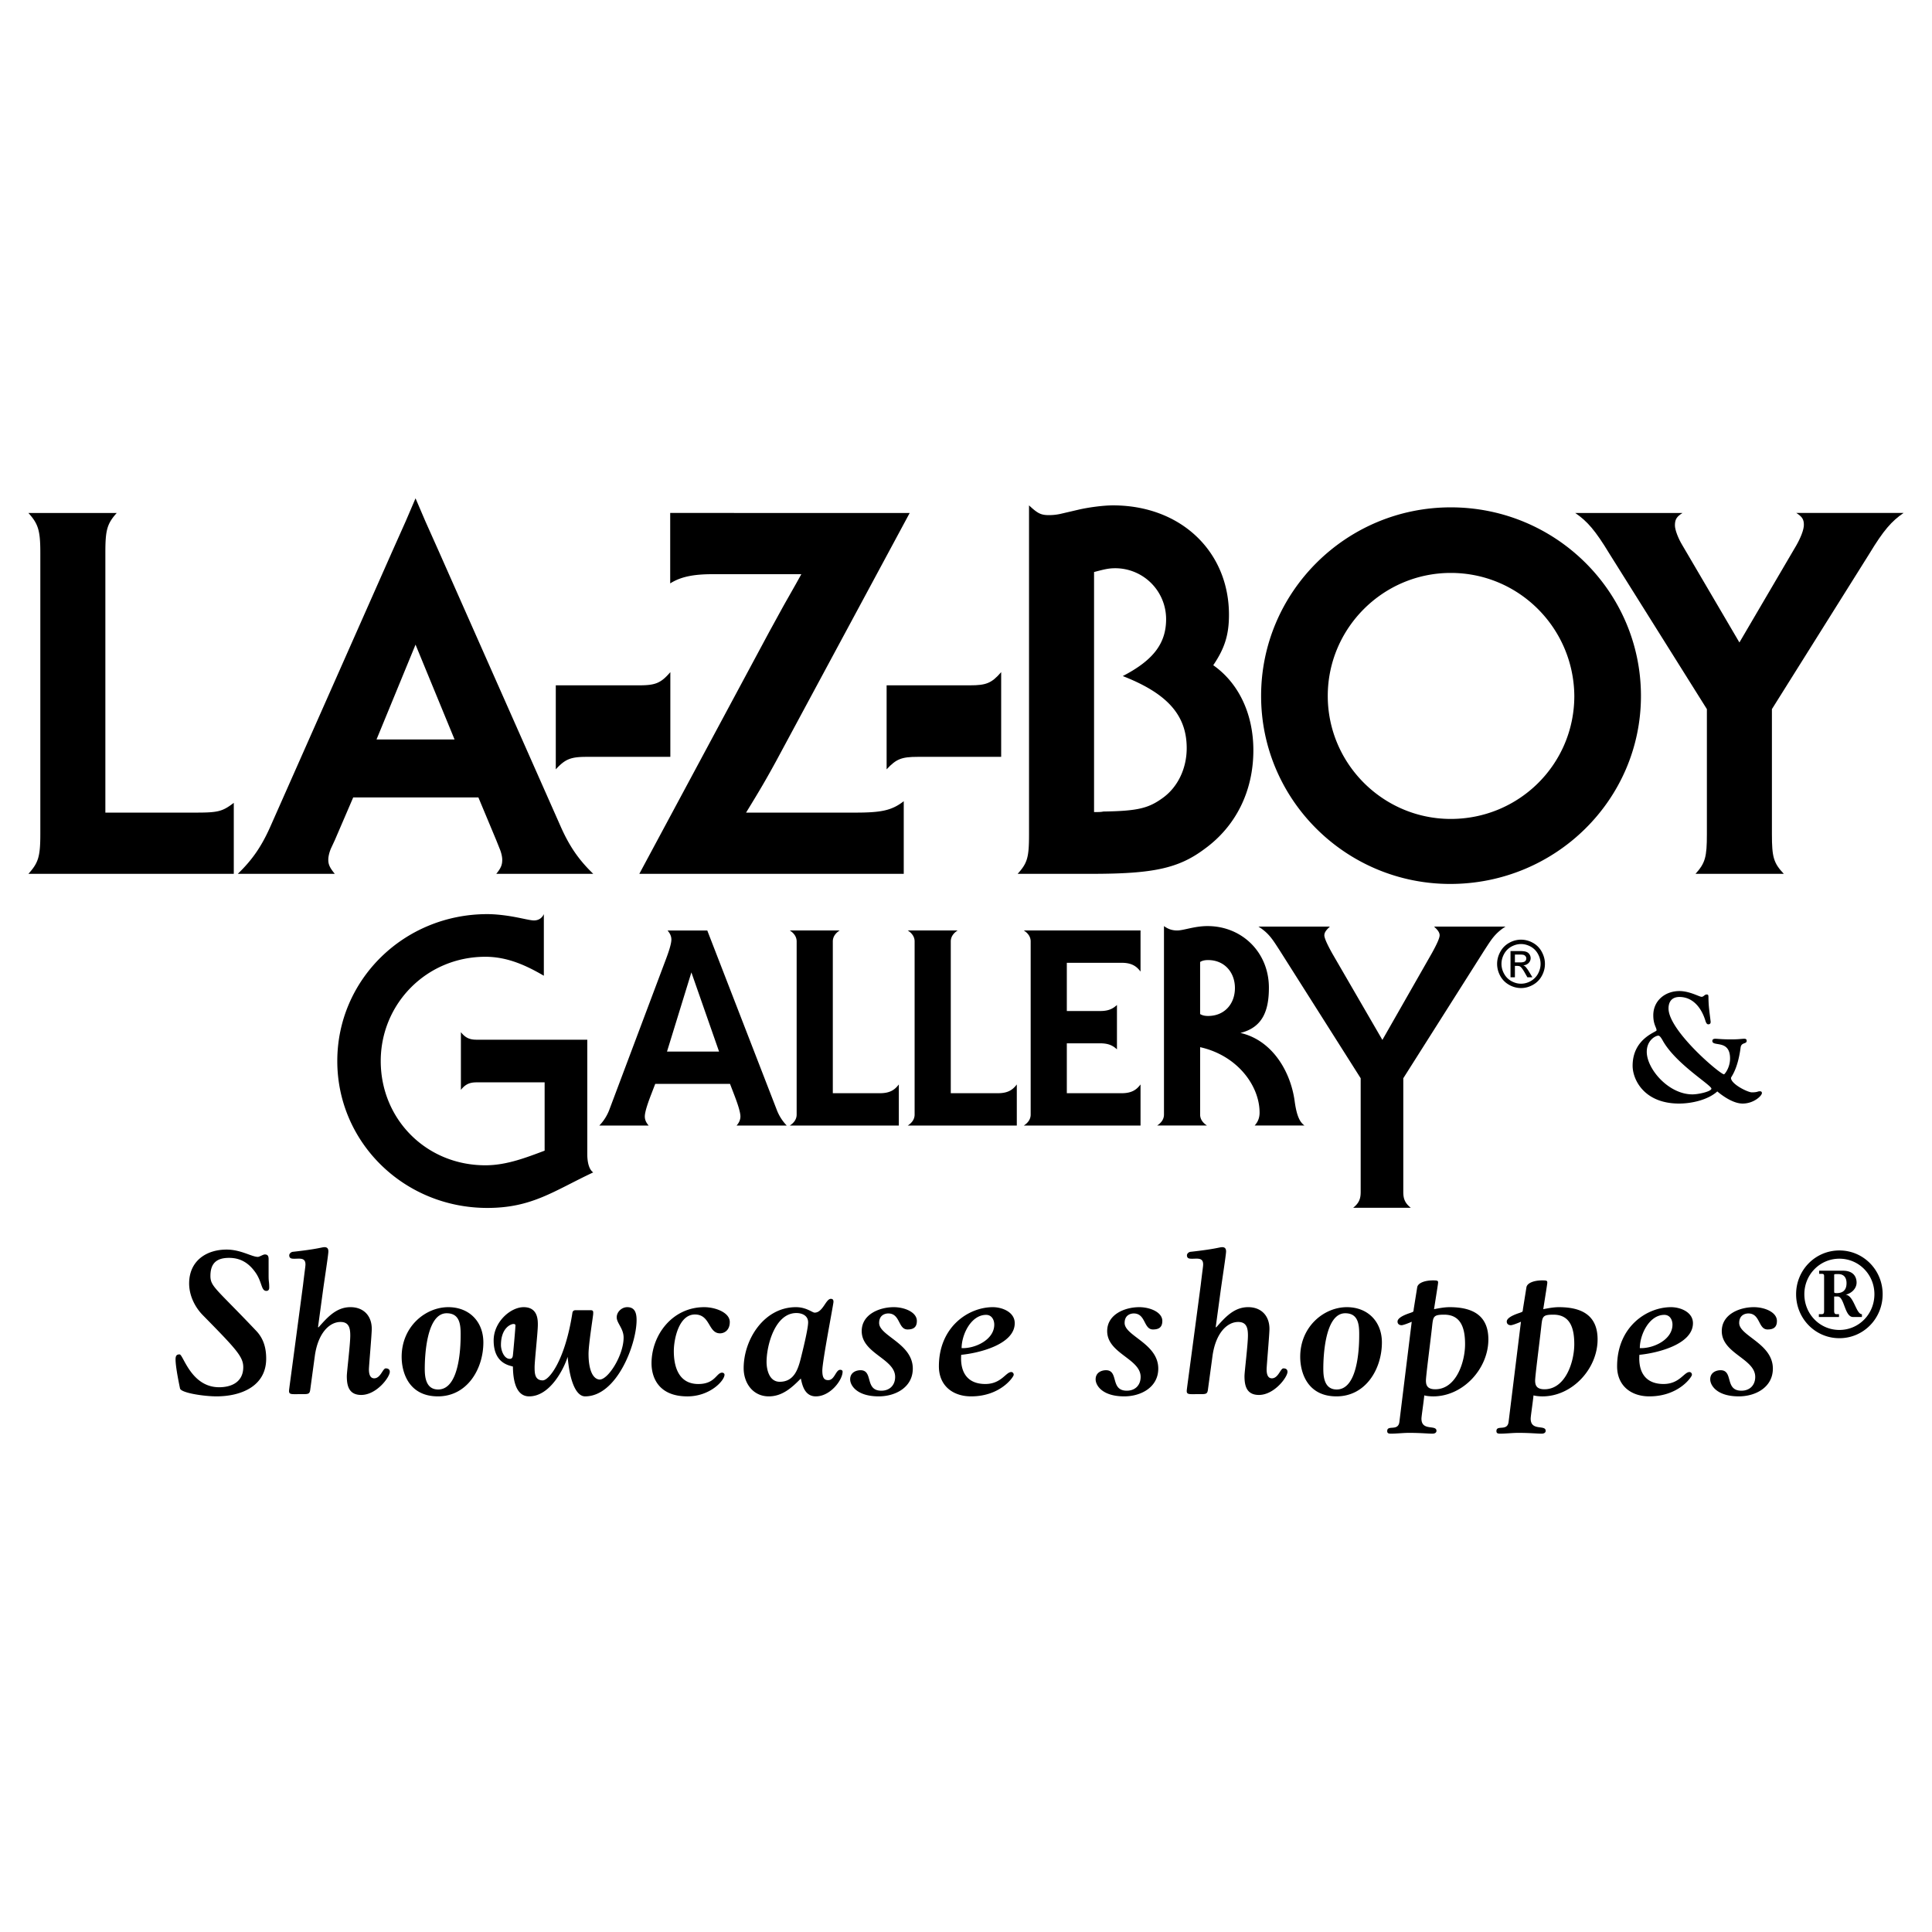 <?xml version="1.0" encoding="UTF-8"?> <svg xmlns="http://www.w3.org/2000/svg" width="2500" height="2500" viewBox="0 0 192.756 192.756"><g fill-rule="evenodd" clip-rule="evenodd"><path fill="#fff" d="M0 0h192.756v192.756H0V0z"></path><path d="M26.8 125.662c0-.283-.041-.506-.385-.506-.161 0-.525.244-.688.244-.606 0-1.699-.729-3.115-.729-2.083 0-3.742 1.172-3.742 3.377 0 1.174.546 2.326 1.355 3.156 3.317 3.377 4.045 4.146 4.045 5.197 0 1.438-1.112 2.004-2.407 2.004-2.812 0-3.58-3.277-3.944-3.277-.223 0-.404.061-.404.484 0 .607.202 1.74.445 2.914.101.445 2.387.789 3.641.789 2.387 0 4.956-.971 4.956-3.764 0-1.07-.263-2.002-.991-2.77-3.382-3.57-4.312-4.256-4.52-5.027a1.738 1.738 0 0 1-.052-.455c0-1.273.627-1.801 1.861-1.801 1.133 0 1.942.506 2.589 1.396.729.99.587 1.9 1.133 1.9.202 0 .283-.141.283-.322 0-.627-.061-.527-.061-1.193v-1.617h.001zM32.216 128.818c.146-1.057.41-2.768.508-3.566.024-.195.038-.334.038-.398 0-.262-.101-.424-.384-.424s-.607.182-3.176.465c-.162.02-.344.182-.344.344 0 .363.303.344.566.344.201 0 .416-.021.598.004.259.033.454.158.454.562 0 .201-.061.525-.243 2.062-1.332 10.078-1.394 10.389-1.396 10.568v.01c0 .365.283.305 1.113.305.482 0 .727.014.859-.09.09-.07.127-.195.152-.416l.445-3.277c.303-2.266 1.436-3.418 2.569-3.418.85 0 .971.627.971 1.355 0 .889-.344 3.641-.344 4.045 0 .93.182 1.881 1.436 1.881 1.538 0 2.852-1.779 2.852-2.305 0-.244-.162-.346-.404-.346-.304 0-.506.992-1.153.992-.283 0-.526-.203-.526-.891 0-.344.283-3.479.283-4.045 0-1.295-.809-2.164-2.124-2.164-1.437 0-2.326 1.051-3.196 2.023l-.04-.041.486-3.579zM44.725 130.416c-2.266 0-4.652 1.922-4.652 4.955 0 1.559.708 3.945 3.621 3.945 2.933 0 4.531-2.752 4.531-5.381 0-2.062-1.396-3.519-3.5-3.519zm-2.346 6.129c0-1.375.202-5.521 2.184-5.521 1.274 0 1.396 1.07 1.396 2.082 0 .178.001.596-.03 1.127-.096 1.65-.501 4.396-2.215 4.396-1.275 0-1.335-1.356-1.335-2.084zM52.246 130.416c-1.314 0-2.994 1.477-2.994 3.316 0 2.287 1.538 2.488 1.922 2.609.02 1.982.586 2.975 1.618 2.975 2.124 0 3.5-2.832 3.843-3.945.223 2.629.91 3.945 1.739 3.945 3.176 0 5.138-5.219 5.138-7.605 0-.668-.142-1.295-.93-1.295-.546 0-1.052.465-1.052 1.012 0 .586.688 1.111.688 2.021 0 1.781-1.558 4.229-2.407 4.188-.607-.041-1.092-.85-1.092-2.568 0-.951.465-3.803.465-3.984 0-.072.006-.143-.003-.203-.015-.094-.067-.162-.24-.162h-1.517c-.243 0-.304.143-.324.324-.728 4.652-2.306 6.676-2.953 6.676-.789 0-.809-.709-.809-1.316 0-.627.323-3.498.323-4.227.001-.488.001-1.761-1.415-1.761zm-2.266 3.783c0-1.699.971-2.105 1.254-2.105.263 0 .182.203.182.324 0 .162-.202 2.447-.243 2.791-.02.244-.122.365-.303.365-.607 0-.89-.89-.89-1.375zM70.262 130.416c-3.176 0-5.259 2.771-5.259 5.604 0 1.314.627 3.297 3.58 3.297 2.266 0 3.702-1.578 3.702-2.164 0-.123-.122-.203-.243-.203-.566 0-.688 1.133-2.367 1.133-2.063 0-2.448-1.902-2.448-3.277 0-1.213.506-3.66 2.104-3.66 1.558 0 1.314 1.881 2.508 1.881.404 0 .971-.283.971-1.133 0-.953-1.456-1.478-2.548-1.478zM74.195 136.504c0 1.496.931 2.812 2.508 2.812 1.335 0 2.286-.85 3.196-1.781.038.166.085.404.167.652.179.539.526 1.129 1.33 1.129 1.456 0 2.67-1.639 2.67-2.469 0-.102-.081-.182-.243-.182-.445 0-.546 1.031-1.194 1.031-.364 0-.586-.182-.586-.951 0-.93 1.113-6.633 1.113-6.855 0-.143-.021-.305-.263-.305-.506 0-.789 1.377-1.618 1.377-.223 0-.83-.547-1.861-.547-3.196.001-5.219 3.237-5.219 6.089zm5.259-5.502c.586 0 1.173.264 1.173.932 0 .666-.566 2.932-.749 3.66-.283 1.113-.708 2.266-2.083 2.266-1.032 0-1.315-1.174-1.315-1.982 0-1.659.85-4.876 2.974-4.876zM89.309 137.373c0 .83-.546 1.377-1.375 1.377-1.699 0-.769-2.043-2.083-2.043-.404 0-1.031.201-1.031.91 0 .605.667 1.699 2.852 1.699 1.679 0 3.398-.91 3.398-2.771 0-2.508-3.358-3.256-3.358-4.551 0-.932.809-.951.911-.951 1.213 0 .971 1.598 1.921 1.598.566 0 .931-.201.931-.85 0-.869-1.214-1.375-2.306-1.375-1.416 0-3.196.707-3.196 2.387-.002 2.244 3.336 2.75 3.336 4.57zM95.9 135.17c1.7-.162 5.34-1.012 5.34-3.156 0-1.113-1.254-1.598-2.186-1.598-2.427 0-5.38 1.961-5.38 5.906 0 1.9 1.355 2.994 3.216 2.994 2.953 0 4.248-1.963 4.248-2.145 0-.223-.162-.283-.242-.283-.547 0-.992 1.193-2.59 1.193-1.84.001-2.527-1.233-2.406-2.911zm.04-.668c0-1.336.93-3.318 2.448-3.318.545 0 .809.486.809.973 0 1.515-1.922 2.405-3.257 2.345zM113.801 137.373c0 .83-.547 1.377-1.377 1.377-1.697 0-.768-2.043-2.082-2.043-.404 0-1.031.201-1.031.91 0 .605.666 1.699 2.852 1.699 1.678 0 3.398-.91 3.398-2.771 0-2.508-3.357-3.256-3.357-4.551 0-.932.809-.951.91-.951 1.213 0 .971 1.598 1.92 1.598.566 0 .932-.201.932-.85 0-.869-1.215-1.375-2.307-1.375-1.416 0-3.195.707-3.195 2.387-.001 2.244 3.337 2.75 3.337 4.57zM121.779 128.818c.146-1.057.41-2.768.508-3.566.025-.195.039-.334.039-.398 0-.262-.102-.424-.385-.424s-.607.182-3.176.465c-.162.02-.344.182-.344.344 0 .363.303.344.566.344.201 0 .416-.021.598.004.26.033.453.158.453.562 0 .201-.061.525-.242 2.062-1.332 10.078-1.393 10.389-1.395 10.568v.01c0 .365.283.305 1.111.305.482 0 .729.014.859-.09.09-.07.127-.195.152-.416l.445-3.277c.303-2.266 1.436-3.418 2.568-3.418.85 0 .971.627.971 1.355 0 .889-.344 3.641-.344 4.045 0 .93.184 1.881 1.438 1.881 1.537 0 2.852-1.779 2.852-2.305 0-.244-.162-.346-.404-.346-.305 0-.506.992-1.154.992-.283 0-.525-.203-.525-.891 0-.344.283-3.479.283-4.045 0-1.295-.809-2.164-2.123-2.164-1.438 0-2.326 1.051-3.197 2.023l-.039-.041.485-3.579zM134.375 130.416c-2.266 0-4.652 1.922-4.652 4.955 0 1.559.707 3.945 3.619 3.945 2.934 0 4.531-2.752 4.531-5.381 0-2.062-1.394-3.519-3.498-3.519zm-2.348 6.129c0-1.375.203-5.521 2.186-5.521 1.273 0 1.395 1.07 1.395 2.082 0 .178.002.596-.029 1.127-.096 1.65-.5 4.396-2.215 4.396-1.276 0-1.337-1.356-1.337-2.084zM139.617 141.865c-.123.971-1.215.262-1.215.91 0 .201.102.262.363.262.607 0 1.215-.08 1.822-.08 1.152 0 1.881.08 2.326.08.242 0 .404-.102.404-.283 0-.646-1.498.061-1.498-1.213 0-.242.184-1.375.283-2.326.162.061.588.102.891.102 2.973 0 5.502-2.752 5.502-5.684 0-2.488-1.699-3.217-3.863-3.217-.525 0-1.053.102-1.559.201l.283-1.799c.068-.441.109-.684.119-.811.002-.023.004-.043.004-.061 0-.182-.102-.201-.527-.201-.727 0-1.477.223-1.557.688l-.344 2.145c-.02.156-.02.229-.053.273-.035.049-.105.068-.271.131-.127.043-.373.123-.619.236-.34.156-.676.375-.676.633 0 .264.203.365.406.365.16 0 .688-.203 1.01-.344l-1.231 9.993zm6.553-7.748c0 1.74-.869 4.49-2.973 4.49-.811 0-.932-.424-.932-.869s.404-3.539.588-5.158c.07-.604.086-.959.234-1.162.146-.199.42-.254.998-.254 1.761 0 2.085 1.496 2.085 2.953zM150.512 141.865c-.121.971-1.213.262-1.213.91 0 .201.102.262.363.262.607 0 1.215-.08 1.82-.08 1.154 0 1.883.08 2.326.08.244 0 .404-.102.404-.283 0-.646-1.496.061-1.496-1.213 0-.242.182-1.375.283-2.326.162.061.586.102.891.102 2.973 0 5.502-2.752 5.502-5.684 0-2.488-1.699-3.217-3.863-3.217-.527 0-1.053.102-1.559.201l.283-1.799c.068-.441.107-.684.119-.811.002-.023.002-.043.002-.061 0-.182-.1-.201-.525-.201-.729 0-1.477.223-1.557.688l-.344 2.145c-.021.156-.021.229-.053.273-.035.049-.105.068-.271.131-.127.043-.375.123-.619.236-.34.156-.676.375-.676.633 0 .264.203.365.404.365.162 0 .688-.203 1.012-.344l-1.233 9.993zm6.554-7.748c0 1.74-.871 4.49-2.975 4.49-.809 0-.93-.424-.93-.869s.404-3.539.586-5.158c.072-.604.086-.959.236-1.162.145-.199.418-.254.998-.254 1.761 0 2.085 1.496 2.085 2.953zM163.564 135.17c1.699-.162 5.342-1.012 5.342-3.156 0-1.113-1.256-1.598-2.186-1.598-2.428 0-5.381 1.961-5.381 5.906 0 1.9 1.355 2.994 3.217 2.994 2.953 0 4.248-1.963 4.248-2.145 0-.223-.162-.283-.244-.283-.545 0-.99 1.193-2.588 1.193-1.841.001-2.529-1.233-2.408-2.911zm.041-.668c0-1.336.932-3.318 2.447-3.318.547 0 .811.486.811.973 0 1.515-1.922 2.405-3.258 2.345zM175.119 137.373c0 .83-.547 1.377-1.377 1.377-1.699 0-.768-2.043-2.082-2.043-.404 0-1.031.201-1.031.91 0 .605.666 1.699 2.852 1.699 1.678 0 3.398-.91 3.398-2.771 0-2.508-3.359-3.256-3.359-4.551 0-.932.811-.951.91-.951 1.215 0 .973 1.598 1.922 1.598.566 0 .932-.201.932-.85 0-.869-1.215-1.375-2.307-1.375-1.416 0-3.195.707-3.195 2.387-.001 2.244 3.337 2.75 3.337 4.57zM183.516 133.512c2.406 0 4.316-1.959 4.316-4.389 0-2.406-1.91-4.365-4.316-4.365s-4.318 1.959-4.318 4.365c-.001 2.43 1.911 4.389 4.318 4.389zm0-.823c-1.947 0-3.496-1.584-3.496-3.566 0-1.959 1.549-3.543 3.496-3.543s3.494 1.584 3.494 3.543c0 1.982-1.547 3.566-3.494 3.566z"></path><path d="M182.996 129.352h.35c.666 0 .689 2.045 1.523 2.045h.896v-.279c-.594 0-.799-1.887-1.633-1.945.568-.121 1.1-.594 1.1-1.211 0-.35-.133-1.184-1.367-1.184h-2.369v.314h.193c.074 0 .141-.004.193.012.066.021.109.07.109.193v3.508c0 .338-.133.312-.436.312h-.086v.279h2.008v-.279h-.24c-.23 0-.242-.18-.242-.361v-1.404h.001zm0-2.092c0-.027-.004-.055 0-.076.006-.029.02-.049.061-.057.096-.012.266-.012.338-.012.592 0 .834.375.834.906 0 .666-.338.992-.967.992-.17 0-.266-.012-.266-.096v-1.657zM162.887 106.334c0 1.363 1.133 3.768 4.637 3.768 1.24 0 2.867-.357 3.812-1.209.512.434 1.582 1.209 2.527 1.209 1.131 0 1.922-.791 1.922-1.039 0-.156-.092-.186-.217-.186-.217 0-.201.107-.791.107-.402 0-2.076-.822-2.076-1.441 0-.109.666-.791.961-3.039.078-.541.604-.309.604-.666 0-.154-.092-.201-.248-.201-.248 0-.527.062-1.285.062-.977 0-1.334-.062-1.598-.062-.217 0-.295.094-.295.217 0 .619 1.768-.186 1.768 1.752 0 .93-.543 1.58-.604 1.58-.389 0-5.535-4.355-5.535-6.572 0-.697.357-1.146 1.086-1.146 1.379 0 2.215 1.131 2.588 2.355.078.248.154.373.295.373.186 0 .248-.125.232-.279-.047-.396-.102-.797-.145-1.197a11.668 11.668 0 0 1-.072-1.189c0-.232-.016-.311-.172-.311-.232 0-.293.232-.512.232-.232 0-1.193-.574-2.215-.574-1.412 0-2.605.945-2.605 2.418 0 .932.326 1.211.326 1.504 0 .171-2.388.805-2.388 3.534zm5.968 2.852c-2.387 0-4.557-2.541-4.557-4.246 0-1.148.867-1.613 1.162-1.613.125 0 .279.217.418.465 1.271 2.326 4.869 4.465 4.869 4.822.001.279-1.27.572-1.892.572zM151.752 93.75a2.39 2.39 0 0 0-1.17.312 2.204 2.204 0 0 0-.895.895c-.211.385-.32.786-.32 1.208 0 .414.102.814.312 1.199.211.387.51.684.887.895a2.4 2.4 0 0 0 1.186.32c.416 0 .809-.109 1.188-.32.377-.211.676-.508.887-.895.211-.385.312-.785.312-1.199 0-.422-.109-.823-.32-1.208a2.185 2.185 0 0 0-.887-.895 2.444 2.444 0 0 0-1.18-.312zm0 .437c.328 0 .648.087.961.254.312.174.553.415.729.735.174.32.262.647.262.99 0 .342-.088.668-.256.982a1.86 1.86 0 0 1-.727.734 1.946 1.946 0 0 1-.969.262c-.334 0-.654-.088-.967-.262a1.819 1.819 0 0 1-.721-.734 2 2 0 0 1-.262-.982c0-.342.088-.67.262-.99a1.86 1.86 0 0 1 .729-.735c.312-.167.633-.254.959-.254z"></path><path d="M150.705 97.504h.438v-1.135h.24c.145 0 .254.029.326.094.109.088.254.291.438.619l.24.422h.502l-.314-.523a3.473 3.473 0 0 0-.377-.531.823.823 0 0 0-.219-.139.779.779 0 0 0 .531-.232.684.684 0 0 0 .203-.495.667.667 0 0 0-.123-.378.617.617 0 0 0-.328-.247c-.139-.051-.355-.073-.662-.073h-.895v2.618zm.438-1.484v-.785h.473c.203 0 .348.015.422.043.072.029.131.08.174.138a.332.332 0 0 1 .066.204.362.362 0 0 1-.131.292c-.088.072-.256.108-.496.108h-.508zM72.834 108.141l.41 1.066c.273.709.628 1.693.628 2.186 0 .383-.191.684-.382.902h5.002a4.637 4.637 0 0 1-1.012-1.613l-6.915-17.848h-3.964c.191.219.383.52.383.902 0 .492-.355 1.476-.628 2.187l-5.549 14.759a4.626 4.626 0 0 1-1.011 1.613h4.92c-.191-.219-.383-.52-.383-.902 0-.492.355-1.477.629-2.186l.41-1.066h7.462zm-6.287-3.227l2.433-7.898 2.761 7.898h-5.194zM78.799 92.833c.382.246.683.602.683 1.094v17.274c0 .492-.301.848-.683 1.094h10.878v-4.1c-.41.547-.902.875-1.886.875H83.09V93.927c0-.492.301-.848.683-1.094h-4.974zM90.568 92.833c.383.246.684.602.684 1.094v17.274c0 .492-.301.848-.684 1.094h10.879v-4.1c-.41.547-.902.875-1.887.875h-4.701V93.927c0-.492.3-.848.683-1.094h-4.974zM113.791 112.295v-4.1c-.41.547-.902.875-1.887.875h-5.467v-4.977h3.336c.764 0 1.229.191 1.666.602v-4.428c-.438.41-.902.602-1.666.602h-3.336v-4.811h5.467c.984 0 1.477.328 1.887.875v-4.1h-11.645c.383.246.684.602.684 1.094v17.274c0 .492-.301.848-.684 1.094h11.645zM130.15 112.295c-.41-.301-.764-.82-.982-2.434-.41-3.006-2.27-6.094-5.414-6.805 2.215-.547 2.844-2.215 2.844-4.51 0-3.554-2.707-6.151-6.123-6.151-1.312 0-2.377.438-3.033.438-.492 0-.902-.137-1.312-.438V111.2c0 .492-.301.848-.684 1.094h4.975c-.383-.246-.684-.602-.684-1.094v-6.723c3.691.818 5.932 3.826 5.932 6.531 0 .547-.191.957-.492 1.285h4.973v.002zm-10.414-16.318c.219-.137.465-.191.793-.191 1.641 0 2.68 1.23 2.68 2.789 0 1.584-1.039 2.787-2.68 2.787-.328 0-.574-.055-.793-.191v-5.194zM143.08 92.446c.115.115.248.239.355.376.113.146.197.308.197.491 0 .236-.197.748-.789 1.812l-4.922 8.628-5.002-8.628c-.592-1.064-.789-1.576-.789-1.812 0-.355.316-.631.553-.867h-7.129c1.062.67 1.418 1.3 2.088 2.325l8.113 12.806v11.348c0 .67-.158 1.104-.75 1.576h5.75c-.59-.473-.748-.906-.748-1.576v-11.348l8.113-12.806c.332-.505.584-.915.885-1.281a4.763 4.763 0 0 1 1.203-1.044h-7.128zM47.56 103.732c-.669 0-1.103-.158-1.576-.75v5.754c.473-.592.906-.75 1.576-.75h6.778v6.816c-.931.35-1.87.707-2.833.982-.996.283-2.016.477-3.078.477-5.91 0-10.441-4.609-10.441-10.402 0-5.713 4.57-10.402 10.441-10.402 2.246 0 4.138.906 5.832 1.892v-6.147c-.237.512-.67.63-.985.63-.354 0-1.104-.197-1.97-.354-.867-.158-1.852-.276-2.68-.276-8.314 0-14.973 6.54-14.973 14.657s6.659 14.656 14.973 14.656c4.452 0 6.62-1.693 10.56-3.545-.512-.355-.591-1.301-.591-1.812v-11.426H47.56zM23.325 87.183v-7.082c-1.136.865-1.568.973-3.785.973h-9.028V55.125c0-2.216.162-2.865 1.136-3.946H2.834c.974 1.081 1.189 1.73 1.189 3.946v28.111c0 2.271-.216 2.865-1.189 3.947h20.491zM47.729 79.56l1.784 4.271.324.811c.162.378.271.811.271 1.135 0 .487-.108.811-.595 1.406h9.677c-1.459-1.406-2.378-2.757-3.244-4.704L43.783 55.016l-1.352-3.027-.973-2.271-.973 2.271-1.352 3.027-12.164 27.463c-.865 1.946-1.784 3.298-3.244 4.704h9.677c-.486-.595-.648-.919-.648-1.406 0-.324.107-.757.27-1.135l.378-.811 1.838-4.271h12.489zm-6.271-15.245l3.893 9.46h-7.785l3.892-9.46zM66.88 75.511v-8.452c-.952 1.108-1.504 1.316-3.108 1.316h-8.321v8.383c.952-1.039 1.503-1.247 3.107-1.247h8.322z"></path><path d="M66.866 51.178v7.028c1.027-.649 2.271-.919 4.217-.919h8.866l-.541.973-.919 1.622c-.433.756-.865 1.567-1.73 3.135L63.785 87.183h26.382v-7.245c-1.189.919-2.217 1.136-4.812 1.136h-10.92c1.459-2.379 2.054-3.406 3.027-5.19l13.299-24.706H66.866zM102.666 50.421v32.814c0 2.325-.162 2.865-1.135 3.947h7.406c6.109 0 8.65-.541 11.246-2.487 3.135-2.271 4.865-5.785 4.865-9.839 0-3.622-1.461-6.703-4.002-8.487 1.137-1.676 1.568-3.027 1.568-5.028 0-6.325-4.811-10.92-11.568-10.92-1.027 0-2.541.216-3.461.433l-1.621.378a5.35 5.35 0 0 1-1.299.162c-.81.001-1.134-.162-1.999-.973zm6.488 30.599V57.071c1.027-.271 1.459-.378 2.107-.378a5.076 5.076 0 0 1 5.082 5.082c0 2.433-1.297 4.109-4.324 5.676 4.434 1.73 6.379 3.893 6.379 7.19 0 2-.865 3.839-2.324 4.92-1.461 1.081-2.541 1.352-6.002 1.405-.215.054-.486.054-.918.054zM144.689 88.191c10.488 0 19.029-8.379 19.029-18.759s-8.488-18.813-18.975-18.813c-10.436 0-18.922 8.433-18.922 18.813.001 10.38 8.488 18.759 18.868 18.759zm.055-6.486c-6.758 0-12.273-5.515-12.273-12.272s5.516-12.272 12.273-12.272c6.811 0 12.271 5.515 12.326 12.272 0 6.811-5.515 12.272-12.326 12.272z"></path><path d="M173.541 64.099l-5.678-9.677c-.432-.703-.756-1.568-.756-2 0-.595.162-.865.756-1.243H157.16c1.189.811 2 1.73 3.406 4.055l9.73 15.515v12.488c0 2.271-.162 2.865-1.135 3.947h8.811c-1.025-1.082-1.188-1.676-1.188-3.947V70.748l9.73-15.515c1.406-2.325 2.217-3.244 3.406-4.055h-10.705c.596.378.758.648.758 1.189 0 .486-.324 1.297-.758 2.054l-5.674 9.678zM99.887 75.511v-8.452c-.953 1.108-1.504 1.316-3.108 1.316h-8.321v8.383c.952-1.039 1.504-1.247 3.108-1.247h8.321z"></path></g></svg> 